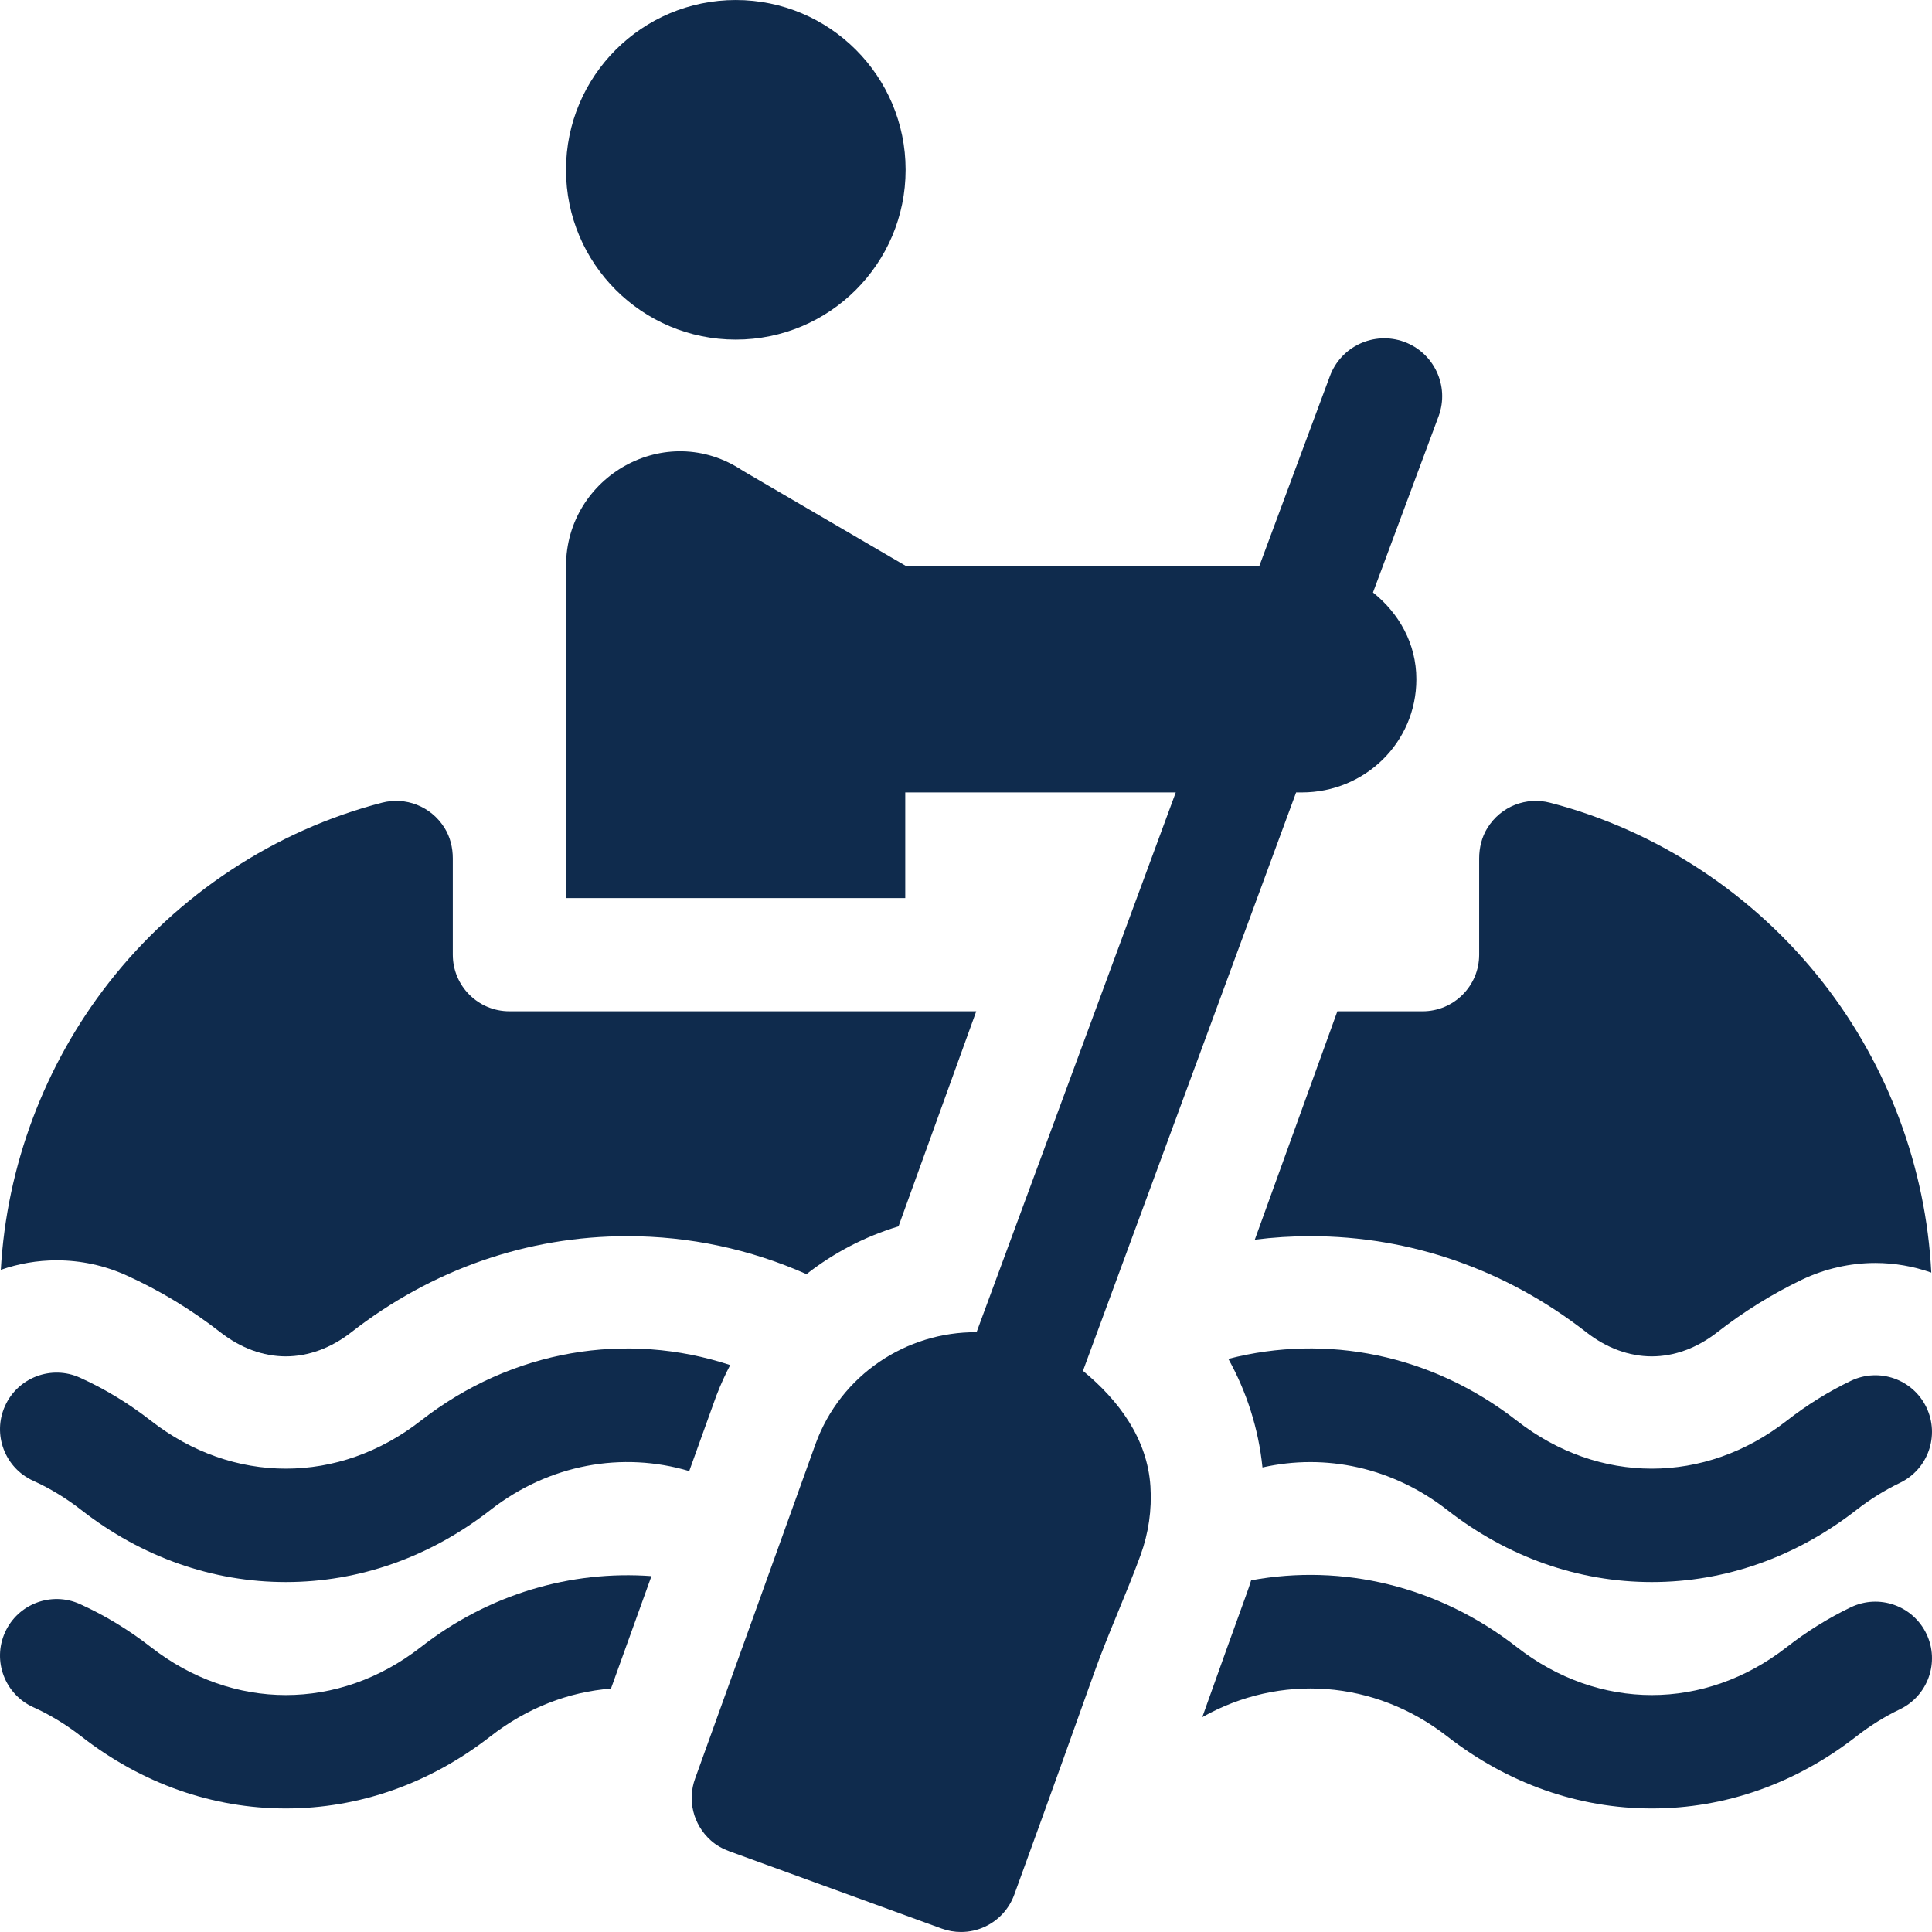 <?xml version="1.0" encoding="iso-8859-1"?>
<!-- Generator: Adobe Illustrator 19.0.0, SVG Export Plug-In . SVG Version: 6.00 Build 0)  -->
<svg fill="#0f2b4d" version="1.1" id="Layer_1" xmlns="http://www.w3.org/2000/svg" xmlns:xlink="http://www.w3.org/1999/xlink" x="0px" y="0px"
	 viewBox="0 0 512.002 512.002" style="enable-background:new 0 0 512.002 512.002;" xml:space="preserve">
<g>
	<g>
		<circle cx="194.998" cy="45.002" r="44.999"/>
	</g>
</g>
<g>
	<g>
		<path d="M483.191,260.464c-18.301-23.427-44.024-40.38-72.435-47.738c-6.208-1.608-12.965,0.88-16.583,6.711
			c-1.495,2.409-2.178,5.236-2.178,8.071v25.496c0,8.284-6.716,15-15,15h-22.579l-21.88,60.529
			c4.869-0.619,9.784-0.932,14.728-0.932c26.484,0,51.78,8.813,73.156,25.486c5.341,4.166,11.332,6.368,17.323,6.368
			s11.982-2.202,17.323-6.368c7.033-5.485,14.594-10.18,22.474-13.958c6.042-2.896,12.765-4.426,19.443-4.426
			c5.122,0,10.128,0.894,14.833,2.55C510.408,309.499,500.374,282.461,483.191,260.464z"/>
	</g>
</g>
<g>
	<g>
		<path d="M111.526,436.497c-21.732,16.952-49.816,16.95-71.547,0.001c-5.871-4.58-12.194-8.416-18.793-11.401
			c-7.551-3.415-16.435-0.063-19.85,7.484c-3.414,7.548-0.063,16.435,7.484,19.849c4.434,2.006,8.709,4.604,12.706,7.722
			c16.031,12.504,34.782,19.114,54.225,19.114s38.193-6.609,54.225-19.114c9.699-7.565,20.739-11.78,31.937-12.65
			c2.853-7.92,6.757-18.77,10.73-29.814C151.309,416.131,129.581,422.415,111.526,436.497z"/>
	</g>
</g>
<g>
	<g>
		<path d="M111.526,376.497c-21.732,16.952-49.816,16.95-71.547,0.001c-5.871-4.58-12.194-8.416-18.793-11.401
			c-7.551-3.414-16.435-0.063-19.85,7.484c-3.414,7.548-0.063,16.435,7.484,19.849c4.434,2.006,8.709,4.604,12.706,7.722
			c16.031,12.504,34.782,19.114,54.225,19.114s38.193-6.609,54.225-19.114c15.558-12.135,34.951-15.566,52.678-10.298
			c3.533-9.823,6.156-17.118,6.679-18.574c0.038-0.105,0.557-1.546,0.557-1.546l0.09-0.196c1.033-2.678,2.212-5.272,3.526-7.777
			C166.093,352.715,135.734,357.616,111.526,376.497z"/>
	</g>
</g>
<g>
	<g>
		<path d="M510.524,372.979c-3.581-7.471-12.539-10.624-20.011-7.043c-5.94,2.848-11.657,6.401-16.992,10.562
			c-21.732,16.951-49.815,16.951-71.548,0c-22.589-17.619-50.535-23.074-76.446-16.375c4.852,8.734,7.993,18.486,9.045,28.766
			c16.684-3.774,34.476-0.027,48.949,11.264c16.031,12.504,34.782,19.114,54.225,19.114s38.193-6.609,54.224-19.113
			c3.638-2.837,7.51-5.248,11.511-7.165C510.952,389.408,514.105,380.449,510.524,372.979z"/>
	</g>
</g>
<g>
	<g>
		<path d="M510.525,432.979c-3.582-7.471-12.54-10.624-20.012-7.043c-5.94,2.848-11.657,6.401-16.992,10.562
			c-21.732,16.951-49.815,16.951-71.548,0c-20.844-16.258-46.249-22.146-70.407-17.698c-0.352,1.128-0.724,2.253-1.131,3.37
			c-3.644,10.009-6.787,18.818-10.429,29.019l-0.275,0.771c-0.362,1.013-0.731,2.05-1.107,3.101
			c20.566-11.602,45.661-9.913,64.898,5.092c16.031,12.504,34.782,19.114,54.225,19.114s38.193-6.609,54.224-19.113
			c3.638-2.837,7.51-5.248,11.511-7.165C510.953,449.407,514.106,440.448,510.525,432.979z"/>
	</g>
</g>
<g>
	<g>
		<path d="M134.999,268.003c-8.284,0-15-6.716-15-15v-25.525c0-2.847-0.692-5.684-2.206-8.095
			c-3.635-5.791-10.365-8.261-16.555-6.658c-28.41,7.358-54.134,24.312-72.435,47.738c-17.032,21.804-27.041,48.56-28.587,76.056
			c4.682-1.635,9.67-2.515,14.791-2.515c6.427,0,12.663,1.346,18.536,4.002c8.769,3.967,17.14,9.041,24.884,15.082
			c5.34,4.165,11.329,6.367,17.318,6.367c5.994,0,11.985-2.203,17.326-6.368c21.376-16.673,46.672-25.485,73.154-25.485
			c16.497,0,32.563,3.432,47.508,10.06c7.25-5.679,15.509-9.98,24.385-12.666l20.602-56.994
			C204.901,268.003,190.176,268.003,134.999,268.003z"/>
	</g>
</g>
<g>
	<g>
		<path d="M372.083,90.576c-7.954-2.871-16.772,1.216-19.673,9.185l-18.678,50.243h-93.63l-43.27-25.269
			c-20.402-13.621-46.83,1.547-46.83,25.269l-0.001,87.999h89.9v-28h37.096h34.429h0.162l-52.79,143.052
			c-18.506-0.141-35.971,11.225-42.661,29.578c-0.003,0.008-0.005,0.014-0.008,0.022l-0.001,0.001
			c-0.021,0.057-0.041,0.114-0.061,0.171c-0.95,2.645-29.92,83.205-31.854,88.509c-2.052,5.62-0.618,12.118,4.164,16.409
			c1.438,1.29,3.156,2.231,4.972,2.892l56.206,20.458c1.66,0.604,3.396,0.905,5.131,0.905c2.17,0,4.335-0.471,6.339-1.405
			c3.605-1.681,6.396-4.726,7.757-8.464c9.888-27.166,16.168-44.765,21.215-58.907c3.734-10.462,8.503-20.781,12.248-31.068
			c2.14-5.881,3.025-12.012,2.632-18.223c-0.803-12.666-8.421-22.854-17.882-30.637l56.491-153.292h0.643h0.868
			c16.729,0,30.352-13.257,30.352-30c0-9.487-4.647-17.516-11.492-22.989l17.41-46.766
			C384.167,102.295,380.051,93.476,372.083,90.576z"/>
	</g>
</g>
<g>
</g>
<g>
</g>
<g>
</g>
<g>
</g>
<g>
</g>
<g>
</g>
<g>
</g>
<g>
</g>
<g>
</g>
<g>
</g>
<g>
</g>
<g>
</g>
<g>
</g>
<g>
</g>
<g>
</g>
</svg>
